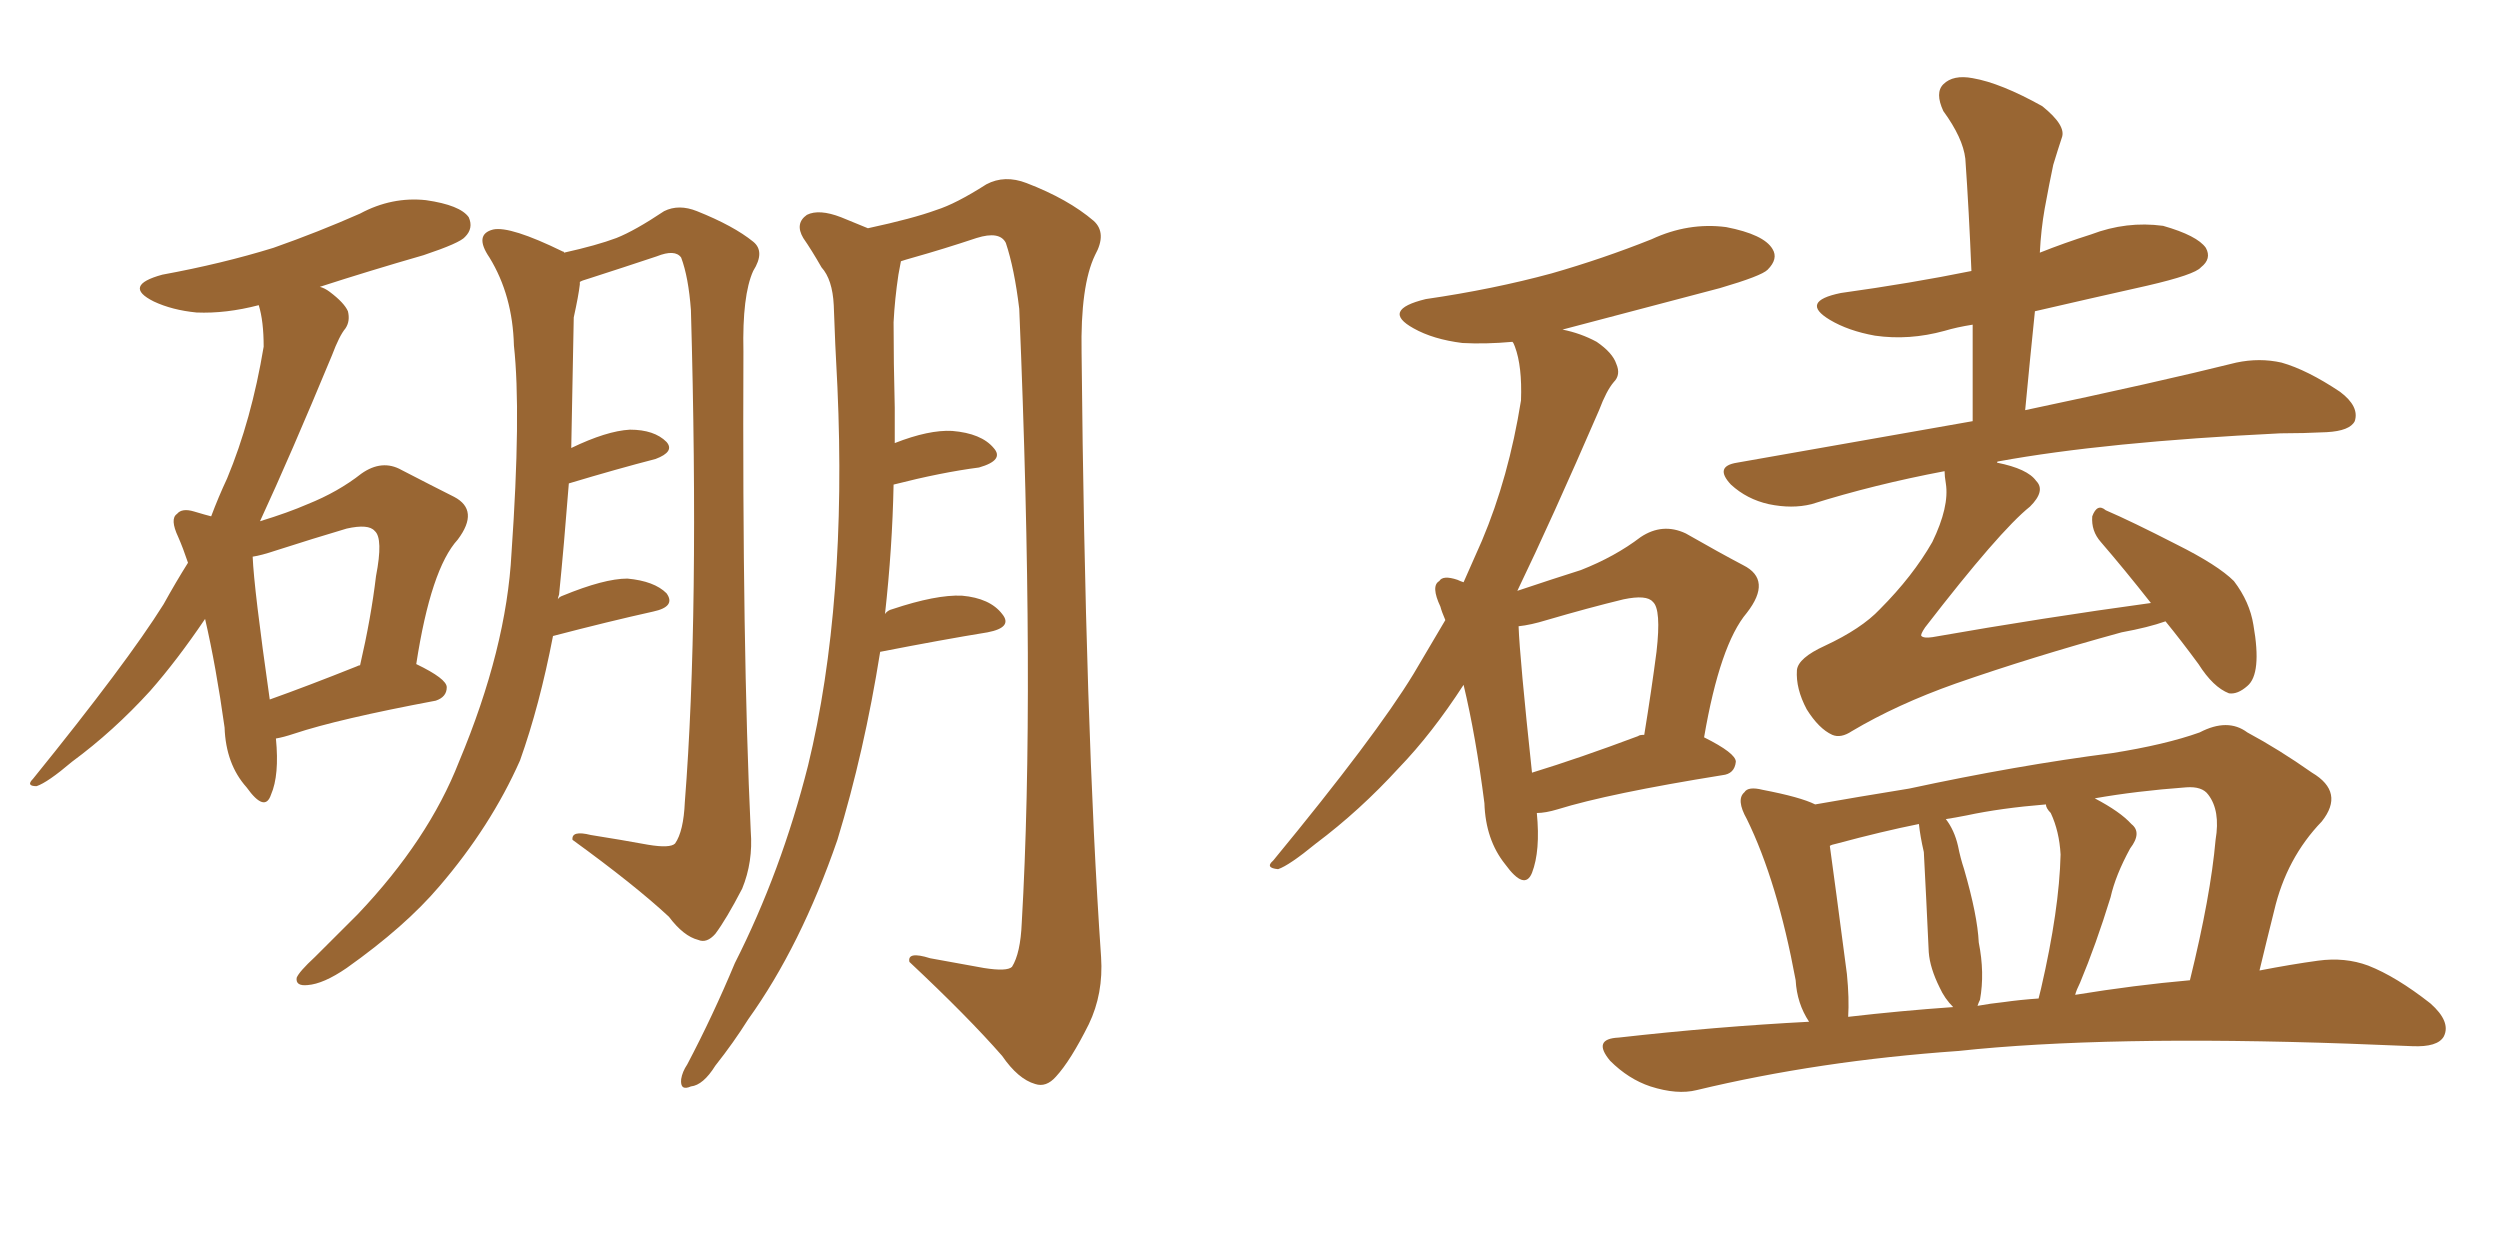 <svg xmlns="http://www.w3.org/2000/svg" xmlns:xlink="http://www.w3.org/1999/xlink" width="300" height="150"><path fill="#996633" padding="10" d="M33.11 88.62L33.11 88.62Q33.54 93.02 32.52 95.36L32.52 95.36Q31.79 97.56 29.59 94.48L29.59 94.48Q27.10 91.70 26.95 87.30L26.95 87.30Q25.93 79.98 24.61 74.27L24.61 74.27Q21.24 79.25 18.02 82.91L18.02 82.91Q13.62 87.74 8.64 91.41L8.64 91.41Q5.71 93.90 4.39 94.34L4.39 94.34Q3.08 94.34 3.96 93.46L3.96 93.46Q15.23 79.54 19.63 72.51L19.63 72.51Q21.09 69.87 22.56 67.53L22.56 67.53Q21.97 65.77 21.39 64.45L21.39 64.45Q20.36 62.26 21.24 61.67L21.24 61.67Q21.83 60.94 23.29 61.38L23.29 61.38Q24.76 61.82 25.34 61.96L25.34 61.96Q26.22 59.62 27.25 57.42L27.25 57.42Q30.18 50.39 31.64 41.60L31.64 41.60Q31.64 38.53 31.05 36.62L31.05 36.62Q27.10 37.65 23.58 37.50L23.58 37.50Q20.65 37.21 18.46 36.18L18.46 36.18Q14.65 34.28 19.48 32.96L19.48 32.96Q26.66 31.64 32.81 29.74L32.81 29.74Q38.23 27.83 43.21 25.63L43.21 25.63Q47.02 23.58 51.12 24.02L51.12 24.02Q55.22 24.61 56.25 26.07L56.25 26.07Q56.84 27.39 55.81 28.42L55.81 28.42Q55.22 29.15 50.83 30.62L50.83 30.62Q44.24 32.52 38.38 34.42L38.38 34.42Q38.96 34.57 39.55 35.01L39.55 35.01Q41.31 36.33 41.75 37.35L41.75 37.35Q42.04 38.53 41.46 39.40L41.46 39.40Q40.72 40.28 39.84 42.63L39.84 42.63Q34.86 54.64 31.20 62.55L31.20 62.55Q34.57 61.52 36.91 60.50L36.91 60.50Q40.58 59.03 43.36 56.84L43.36 56.84Q45.85 55.08 48.19 56.40L48.19 56.40Q51.86 58.30 54.49 59.62L54.49 59.62Q57.57 61.23 54.93 64.75L54.93 64.75Q51.71 68.26 49.95 79.69L49.95 79.69Q53.61 81.45 53.61 82.47L53.61 82.47Q53.61 83.64 52.29 84.08L52.29 84.08Q40.58 86.28 35.30 88.04L35.30 88.04Q33.98 88.48 33.11 88.62ZM42.77 79.98L42.77 79.98Q43.07 79.83 43.21 79.83L43.21 79.83Q44.53 74.12 45.12 69.14L45.12 69.14Q46.00 64.60 44.97 63.72L44.97 63.72Q44.24 62.84 41.60 63.43L41.60 63.43Q37.65 64.60 33.11 66.06L33.11 66.06Q31.35 66.65 30.32 66.80L30.32 66.80Q30.47 70.61 32.37 83.94L32.37 83.94Q36.91 82.32 42.77 79.98ZM66.36 76.32L66.36 76.32Q64.75 84.67 62.40 91.26L62.40 91.26Q58.89 99.17 52.73 106.35L52.73 106.35Q48.63 111.18 41.60 116.16L41.60 116.16Q38.82 118.07 36.91 118.21L36.91 118.21Q35.45 118.36 35.60 117.33L35.60 117.33Q35.89 116.60 37.79 114.84L37.79 114.84Q40.14 112.50 42.92 109.72L42.92 109.72Q51.42 100.78 55.08 91.41L55.08 91.41Q60.79 77.78 61.38 66.36L61.38 66.36Q62.55 49.51 61.67 41.46L61.67 41.46Q61.52 35.45 58.74 30.91L58.74 30.91Q56.84 28.13 59.18 27.54L59.18 27.54Q61.23 27.10 67.53 30.18L67.53 30.18Q67.68 30.18 67.68 30.32L67.68 30.32Q71.63 29.44 73.97 28.56L73.97 28.56Q76.17 27.69 79.69 25.34L79.69 25.34Q81.45 24.46 83.64 25.34L83.64 25.34Q88.04 27.10 90.38 29.00L90.38 29.00Q91.85 30.18 90.38 32.52L90.38 32.52Q89.06 35.45 89.21 42.19L89.21 42.19Q89.06 77.78 90.09 99.76L90.09 99.76Q90.38 103.42 89.06 106.64L89.06 106.64Q87.16 110.30 85.84 112.06L85.84 112.06Q84.81 113.23 83.79 112.79L83.79 112.79Q82.03 112.35 80.27 110.01L80.27 110.01Q76.17 106.20 68.70 100.78L68.70 100.78Q68.55 99.61 70.90 100.20L70.90 100.20Q74.56 100.78 77.78 101.37L77.78 101.37Q80.42 101.81 81.01 101.22L81.01 101.22Q82.03 99.76 82.18 96.24L82.18 96.24Q83.94 73.83 82.91 37.21L82.91 37.21Q82.62 33.25 81.74 30.91L81.74 30.91Q81.01 29.88 78.81 30.76L78.81 30.76Q74.85 32.08 70.75 33.40L70.75 33.40Q69.73 33.69 69.58 33.84L69.58 33.84Q69.58 33.98 69.58 34.13L69.58 34.13Q69.43 35.45 68.85 38.09L68.85 38.09Q68.70 46.58 68.55 53.76L68.55 53.76Q72.80 51.71 75.59 51.56L75.59 51.56Q78.52 51.56 79.98 53.03L79.98 53.03Q81.01 54.20 78.66 55.08L78.66 55.08Q74.12 56.25 68.26 58.01L68.26 58.01Q67.68 65.48 67.09 71.34L67.09 71.34Q66.94 71.78 66.94 71.92L66.94 71.92Q67.09 71.63 67.53 71.48L67.53 71.48Q72.51 69.43 75.29 69.43L75.29 69.43Q78.52 69.73 79.98 71.19L79.98 71.19Q81.15 72.80 78.37 73.39L78.37 73.39Q73.10 74.56 66.36 76.32ZM105.62 78.22L105.62 78.22L105.62 78.22Q103.71 90.23 100.49 100.78L100.49 100.78Q96.09 113.53 89.79 122.31L89.79 122.31Q88.04 125.10 85.84 127.88L85.84 127.88Q84.38 130.22 82.91 130.37L82.91 130.37Q81.59 130.96 81.74 129.49L81.74 129.49Q81.88 128.61 82.47 127.73L82.47 127.73Q85.55 121.88 88.18 115.58L88.18 115.58Q93.75 104.59 96.97 91.85L96.97 91.85Q99.32 82.18 100.20 70.61L100.20 70.61Q101.07 59.33 100.49 46.44L100.49 46.44Q100.20 41.16 100.05 36.62L100.05 36.62Q99.90 33.54 98.58 32.08L98.58 32.08Q97.41 30.03 96.39 28.56L96.39 28.56Q95.36 26.81 96.83 25.78L96.83 25.78Q98.29 25.05 100.93 26.07L100.93 26.07Q102.69 26.81 104.15 27.39L104.15 27.39Q109.57 26.22 112.35 25.20L112.35 25.20Q114.70 24.46 118.36 22.12L118.36 22.12Q120.56 20.95 123.19 21.97L123.19 21.97Q128.17 23.88 131.25 26.51L131.25 26.51Q132.86 27.98 131.40 30.62L131.40 30.62Q129.64 34.28 129.79 42.33L129.79 42.33Q130.22 87.16 132.13 114.84L132.13 114.84Q132.42 119.24 130.66 122.90L130.66 122.90Q128.47 127.29 126.71 129.20L126.71 129.20Q125.54 130.52 124.22 130.08L124.22 130.08Q122.17 129.49 120.26 126.71L120.26 126.71Q116.16 122.02 109.13 115.43L109.13 115.43Q108.84 114.11 111.62 114.99L111.62 114.99Q114.84 115.58 118.07 116.16L118.07 116.16Q120.85 116.60 121.44 116.02L121.44 116.02Q122.46 114.40 122.61 110.74L122.61 110.74Q124.22 82.91 122.31 37.06L122.31 37.06Q121.73 32.23 120.70 29.15L120.70 29.15Q119.97 27.69 117.19 28.56L117.19 28.56Q113.23 29.88 109.57 30.91L109.57 30.91Q108.54 31.20 108.11 31.35L108.11 31.35Q107.96 32.08 107.81 32.96L107.81 32.96Q107.37 35.89 107.23 38.67L107.23 38.67Q107.23 43.51 107.37 48.93L107.37 48.93Q107.37 50.98 107.37 53.17L107.37 53.17Q111.47 51.56 114.26 51.71L114.26 51.71Q117.77 52.00 119.24 53.76L119.24 53.76Q120.56 55.22 117.48 56.10L117.48 56.10Q112.94 56.69 107.23 58.15L107.23 58.15Q107.08 65.77 106.20 73.68L106.20 73.68Q106.49 73.24 107.08 73.10L107.08 73.10Q112.35 71.34 115.43 71.48L115.43 71.48Q118.80 71.78 120.26 73.68L120.26 73.68Q121.58 75.29 118.51 75.88L118.51 75.88Q113.09 76.76 105.62 78.22ZM184.42 97.56L184.42 97.56Q184.86 102.10 183.84 104.74L183.84 104.74Q182.96 106.93 180.62 103.71L180.62 103.71Q178.27 100.78 178.13 96.39L178.13 96.39Q177.10 88.33 175.63 82.18L175.63 82.18Q171.83 88.04 167.87 92.14L167.87 92.14Q163.18 97.27 157.91 101.22L157.91 101.22Q154.69 103.86 153.37 104.30L153.37 104.30Q151.76 104.15 152.78 103.27L152.78 103.27Q165.09 88.33 169.63 80.86L169.63 80.86Q171.53 77.64 173.44 74.41L173.44 74.41Q173.00 73.39 172.85 72.80L172.85 72.80Q171.68 70.31 172.71 69.73L172.71 69.73Q173.14 68.99 174.90 69.58L174.90 69.58Q175.20 69.73 175.63 69.87L175.63 69.87Q176.81 67.24 177.83 64.89L177.83 64.89Q181.05 57.28 182.52 48.05L182.52 48.05Q182.67 43.95 181.79 41.60L181.79 41.60Q181.64 41.16 181.49 41.02L181.49 41.02Q178.27 41.31 175.49 41.16L175.49 41.16Q171.97 40.72 169.63 39.40L169.63 39.40Q165.67 37.21 171.09 35.89L171.09 35.89Q179.15 34.72 186.18 32.81L186.18 32.81Q192.33 31.05 198.19 28.71L198.19 28.71Q202.59 26.66 207.13 27.25L207.13 27.25Q211.67 28.13 212.70 29.88L212.70 29.88Q213.43 31.05 212.11 32.37L212.11 32.37Q211.38 33.11 206.40 34.57L206.40 34.57Q196.44 37.21 187.50 39.55L187.50 39.55Q189.70 39.99 191.60 41.02L191.60 41.02Q193.51 42.33 193.95 43.65L193.95 43.65Q194.53 44.97 193.65 45.85L193.65 45.85Q192.77 46.88 191.89 49.22L191.89 49.22Q186.18 62.40 182.08 70.90L182.08 70.90Q186.47 69.43 189.70 68.41L189.70 68.41Q193.80 66.80 196.88 64.45L196.88 64.45Q199.51 62.70 202.29 64.01L202.29 64.01Q206.40 66.36 209.18 67.82L209.18 67.82Q212.70 69.58 209.62 73.54L209.62 73.54Q206.40 77.34 204.49 88.48L204.49 88.48Q208.30 90.38 208.30 91.41L208.30 91.41Q208.15 92.87 206.69 93.02L206.69 93.02Q193.07 95.21 186.91 97.12L186.91 97.12Q185.45 97.56 184.42 97.56ZM196.58 88.33L196.58 88.33Q196.73 88.18 197.31 88.18L197.31 88.18Q198.19 82.76 198.78 78.22L198.78 78.22Q199.37 73.10 198.34 72.22L198.34 72.22Q197.61 71.34 194.82 71.92L194.82 71.92Q190.58 72.95 185.60 74.41L185.60 74.41Q183.69 75 182.23 75.15L182.23 75.15Q182.37 78.96 183.84 92.72L183.84 92.72Q189.55 90.97 196.58 88.33ZM259.86 74.56L259.86 74.56Q257.81 75.29 254.59 75.88L254.59 75.88Q243.90 78.81 234.67 82.03L234.67 82.03Q227.64 84.52 222.22 87.74L222.22 87.74Q220.90 88.62 219.87 88.18L219.87 88.18Q218.26 87.45 216.80 85.11L216.80 85.11Q215.48 82.62 215.63 80.42L215.63 80.42Q215.77 78.96 218.99 77.49L218.99 77.49Q223.39 75.44 225.59 73.10L225.59 73.10Q229.54 69.14 231.88 65.04L231.88 65.04Q233.94 60.79 233.50 58.01L233.50 58.01Q233.35 57.13 233.35 56.54L233.35 56.54Q224.85 58.15 217.38 60.50L217.38 60.50Q215.04 61.08 212.26 60.50L212.26 60.50Q209.62 59.91 207.71 58.15L207.71 58.15Q205.66 55.96 208.45 55.52L208.45 55.52Q223.39 52.88 236.72 50.54L236.72 50.54Q236.72 44.38 236.72 38.96L236.72 38.96Q234.81 39.26 233.35 39.70L233.35 39.70Q229.10 40.87 225 40.28L225 40.28Q221.78 39.70 219.58 38.38L219.58 38.38Q215.92 36.18 220.90 35.16L220.90 35.16Q229.39 33.98 236.57 32.52L236.57 32.52Q236.28 25.34 235.84 19.04L235.84 19.04Q235.55 16.55 233.20 13.33L233.20 13.33Q232.18 11.13 233.20 10.11L233.20 10.11Q234.38 8.94 236.72 9.38L236.72 9.38Q240.09 9.96 245.07 12.74L245.07 12.74Q248.00 15.09 247.41 16.55L247.41 16.55Q246.97 17.87 246.39 19.78L246.39 19.78Q245.95 21.83 245.36 25.05L245.36 25.05Q244.92 27.54 244.78 30.32L244.78 30.32Q247.71 29.15 250.93 28.13L250.93 28.13Q255.18 26.51 259.57 27.10L259.57 27.10Q263.67 28.27 264.70 29.74L264.70 29.74Q265.43 31.05 264.11 32.08L264.11 32.08Q263.38 32.96 257.67 34.28L257.67 34.28Q250.49 35.89 244.19 37.35L244.19 37.35Q243.60 43.07 243.02 49.22L243.02 49.22Q258.98 45.85 268.36 43.51L268.36 43.51Q271.14 42.92 273.78 43.51L273.78 43.51Q276.86 44.38 280.81 47.02L280.81 47.02Q283.15 48.78 282.57 50.54L282.57 50.54Q281.98 51.71 279.20 51.86L279.20 51.86Q276.42 52.00 273.63 52.00L273.63 52.00Q252.54 53.03 239.79 55.37L239.79 55.37Q239.65 55.37 239.65 55.52L239.65 55.52Q243.31 56.25 244.34 57.71L244.34 57.71Q245.51 58.89 243.60 60.79L243.60 60.79Q239.94 63.72 231.01 75.29L231.01 75.29Q230.42 76.17 230.57 76.32L230.57 76.32Q230.86 76.61 231.88 76.46L231.88 76.46Q245.21 74.12 258.11 72.36L258.11 72.36Q254.88 68.26 252.10 65.04L252.10 65.04Q250.93 63.72 251.07 61.96L251.07 61.96Q251.66 60.35 252.69 61.23L252.69 61.23Q255.76 62.55 261.18 65.33L261.18 65.33Q266.16 67.82 268.07 69.73L268.07 69.73Q269.97 72.22 270.41 75L270.41 75Q271.44 80.86 269.68 82.32L269.68 82.32Q268.51 83.35 267.48 83.20L267.48 83.20Q265.58 82.47 263.82 79.69L263.82 79.69Q261.77 76.90 259.86 74.56ZM217.09 122.61L217.09 122.61Q215.63 120.41 215.48 117.63L215.48 117.63Q213.28 105.76 209.62 98.29L209.62 98.29Q208.30 95.95 209.33 95.07L209.33 95.07Q209.77 94.34 211.52 94.78L211.52 94.78Q216.06 95.65 217.82 96.53L217.82 96.53Q222.80 95.65 229.10 94.63L229.10 94.63Q241.99 91.85 253.42 90.38L253.42 90.38Q259.86 89.36 263.96 87.89L263.96 87.89Q267.33 86.13 269.68 87.89L269.68 87.89Q273.49 89.94 277.44 92.72L277.44 92.72Q281.40 95.07 278.61 98.58L278.61 98.58Q274.37 102.98 272.90 109.28L272.90 109.28Q272.02 112.79 271.14 116.46L271.14 116.46Q274.95 115.72 278.17 115.28L278.17 115.28Q281.40 114.84 284.18 115.87L284.18 115.87Q287.55 117.19 291.65 120.41L291.65 120.41Q294.14 122.61 293.26 124.37L293.26 124.37Q292.53 125.68 289.45 125.54L289.45 125.54Q285.94 125.39 281.84 125.24L281.84 125.24Q252.69 124.22 234.96 126.12L234.96 126.12Q218.26 127.29 203.61 130.81L203.61 130.81Q201.27 131.40 198.05 130.37L198.05 130.37Q195.41 129.49 193.21 127.29L193.21 127.29Q191.02 124.66 194.24 124.51L194.24 124.51Q205.96 123.19 217.09 122.61ZM249.02 119.38L249.02 119.38Q256.20 118.21 262.79 117.63L262.79 117.63Q265.28 107.52 265.87 100.78L265.87 100.78Q266.46 97.27 264.99 95.36L264.99 95.36Q264.26 94.34 262.35 94.48L262.35 94.48Q256.35 94.92 251.37 95.80L251.37 95.80Q254.44 97.41 255.76 98.88L255.76 98.88Q257.08 99.90 255.62 101.81L255.62 101.81Q253.86 105.03 253.27 107.67L253.27 107.67Q251.51 113.38 249.61 117.92L249.61 117.92Q249.17 118.80 249.02 119.38ZM240.38 120.26L240.38 120.26Q242.43 119.97 244.63 119.82L244.63 119.82Q244.78 119.24 244.92 118.65L244.92 118.65Q247.12 109.13 247.27 102.54L247.27 102.54Q247.12 99.76 246.09 97.56L246.09 97.56Q245.51 96.97 245.51 96.53L245.51 96.53Q240.09 96.97 235.99 97.85L235.99 97.85Q234.52 98.14 233.50 98.29L233.50 98.29Q234.52 99.61 234.96 101.51L234.96 101.51Q235.25 102.98 235.69 104.30L235.69 104.30Q237.30 109.86 237.45 113.09L237.45 113.09Q238.18 116.75 237.60 119.97L237.60 119.97Q237.45 120.26 237.30 120.70L237.30 120.70Q238.92 120.41 240.38 120.26ZM221.78 122.02L221.78 122.02L221.78 122.02Q228.08 121.29 234.38 120.85L234.38 120.85Q233.35 119.82 232.76 118.51L232.76 118.51Q231.59 116.16 231.45 114.26L231.45 114.26Q231.30 111.47 231.15 107.96L231.15 107.96Q231.01 104.88 230.86 102.25L230.86 102.25Q230.42 100.34 230.27 98.88L230.27 98.88Q225.88 99.76 220.46 101.22L220.46 101.22Q219.73 101.37 219.58 101.51L219.58 101.51Q220.17 105.76 221.63 116.89L221.63 116.89Q221.92 119.82 221.78 122.02Z"/></svg>